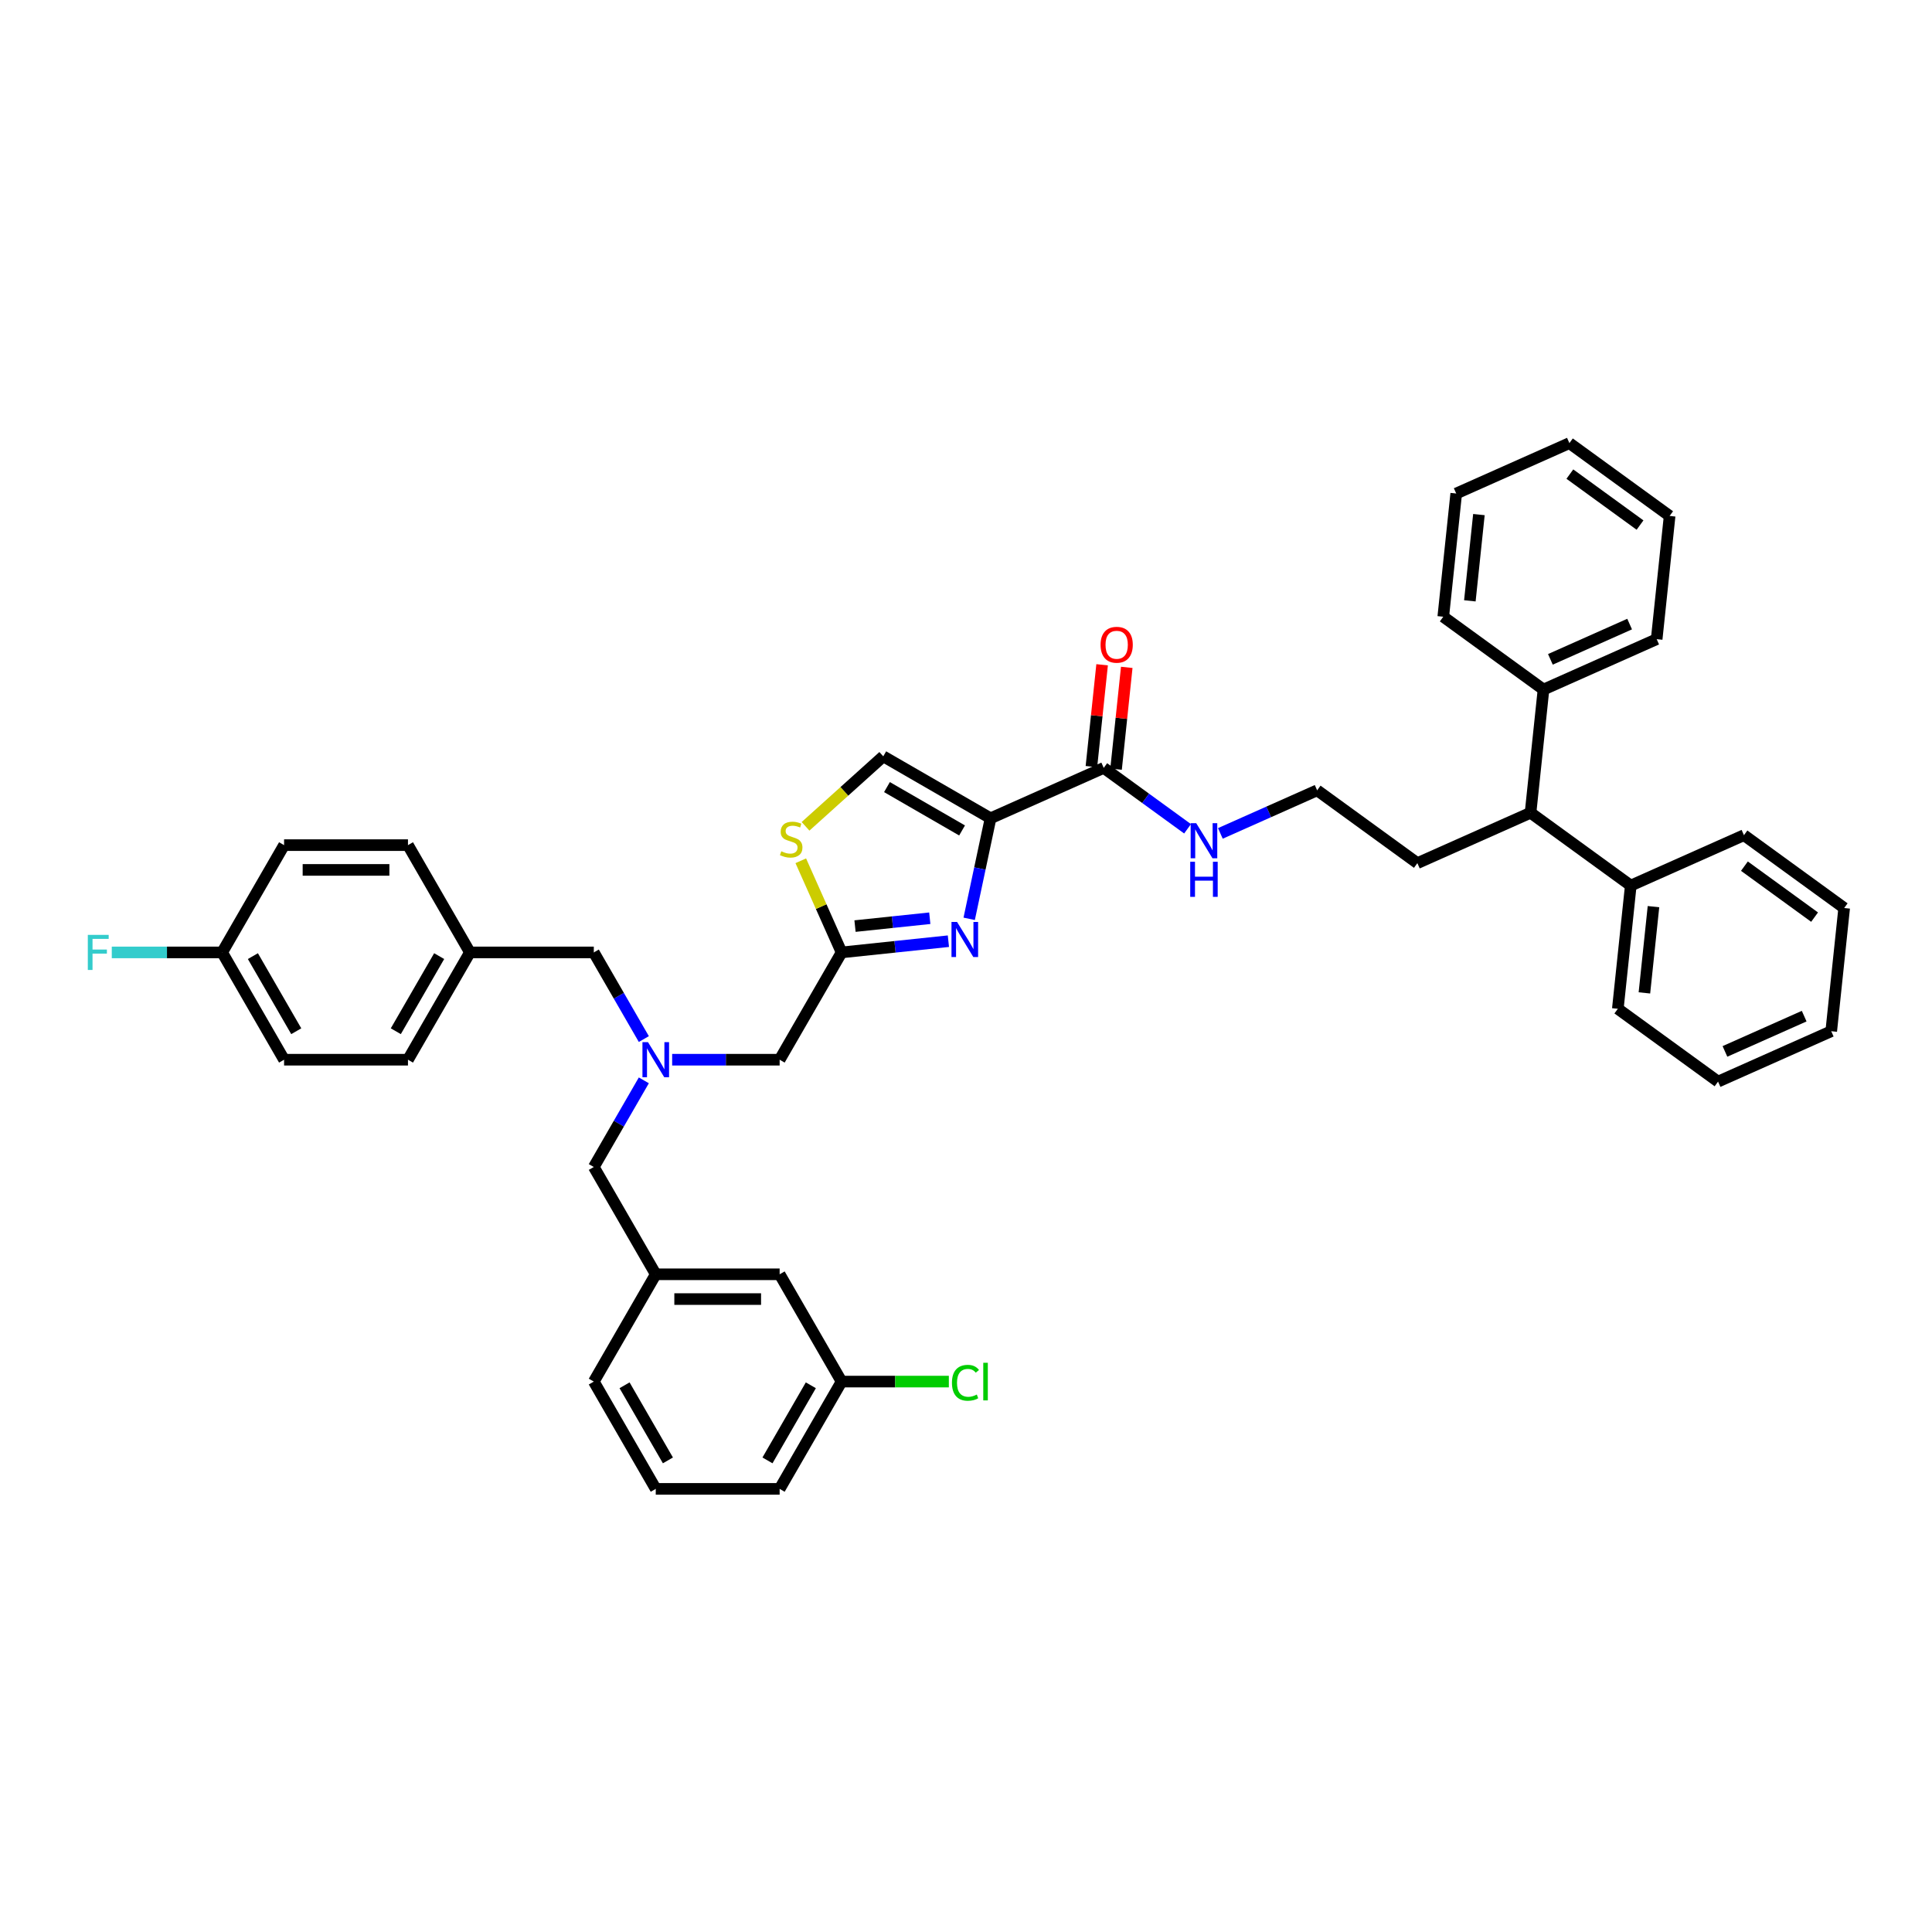 <?xml version='1.0' encoding='iso-8859-1'?>
<svg version='1.1' baseProfile='full'
              xmlns='http://www.w3.org/2000/svg'
                      xmlns:rdkit='http://www.rdkit.org/xml'
                      xmlns:xlink='http://www.w3.org/1999/xlink'
                  xml:space='preserve'
width='1000px' height='1000px' viewBox='0 0 1000 1000'>
<!-- END OF HEADER -->
<rect style='opacity:1.0;fill:#FFFFFF;stroke:none' width='1000' height='1000' x='0' y='0'> </rect>
<path class='bond-0' d='M 792.208,420.681 L 844.086,458.373' style='fill:none;fill-rule:evenodd;stroke:#000000;stroke-width:6px;stroke-linecap:butt;stroke-linejoin:miter;stroke-opacity:1' />
<path class='bond-1' d='M 792.208,420.681 L 798.911,356.908' style='fill:none;fill-rule:evenodd;stroke:#000000;stroke-width:6px;stroke-linecap:butt;stroke-linejoin:miter;stroke-opacity:1' />
<path class='bond-2' d='M 792.208,420.681 L 733.627,446.763' style='fill:none;fill-rule:evenodd;stroke:#000000;stroke-width:6px;stroke-linecap:butt;stroke-linejoin:miter;stroke-opacity:1' />
<path class='bond-3' d='M 571.29,397.462 L 592.984,413.224' style='fill:none;fill-rule:evenodd;stroke:#000000;stroke-width:6px;stroke-linecap:butt;stroke-linejoin:miter;stroke-opacity:1' />
<path class='bond-3' d='M 592.984,413.224 L 614.678,428.985' style='fill:none;fill-rule:evenodd;stroke:#0000FF;stroke-width:6px;stroke-linecap:butt;stroke-linejoin:miter;stroke-opacity:1' />
<path class='bond-4' d='M 577.667,398.132 L 580.437,371.78' style='fill:none;fill-rule:evenodd;stroke:#000000;stroke-width:6px;stroke-linecap:butt;stroke-linejoin:miter;stroke-opacity:1' />
<path class='bond-4' d='M 580.437,371.78 L 583.207,345.427' style='fill:none;fill-rule:evenodd;stroke:#FF0000;stroke-width:6px;stroke-linecap:butt;stroke-linejoin:miter;stroke-opacity:1' />
<path class='bond-4' d='M 564.913,396.792 L 567.682,370.439' style='fill:none;fill-rule:evenodd;stroke:#000000;stroke-width:6px;stroke-linecap:butt;stroke-linejoin:miter;stroke-opacity:1' />
<path class='bond-4' d='M 567.682,370.439 L 570.452,344.086' style='fill:none;fill-rule:evenodd;stroke:#FF0000;stroke-width:6px;stroke-linecap:butt;stroke-linejoin:miter;stroke-opacity:1' />
<path class='bond-5' d='M 571.29,397.462 L 512.709,423.544' style='fill:none;fill-rule:evenodd;stroke:#000000;stroke-width:6px;stroke-linecap:butt;stroke-linejoin:miter;stroke-opacity:1' />
<path class='bond-6' d='M 631.658,431.374 L 656.704,420.223' style='fill:none;fill-rule:evenodd;stroke:#0000FF;stroke-width:6px;stroke-linecap:butt;stroke-linejoin:miter;stroke-opacity:1' />
<path class='bond-6' d='M 656.704,420.223 L 681.749,409.072' style='fill:none;fill-rule:evenodd;stroke:#000000;stroke-width:6px;stroke-linecap:butt;stroke-linejoin:miter;stroke-opacity:1' />
<path class='bond-7' d='M 844.086,458.373 L 837.383,522.147' style='fill:none;fill-rule:evenodd;stroke:#000000;stroke-width:6px;stroke-linecap:butt;stroke-linejoin:miter;stroke-opacity:1' />
<path class='bond-7' d='M 855.836,469.28 L 851.144,513.921' style='fill:none;fill-rule:evenodd;stroke:#000000;stroke-width:6px;stroke-linecap:butt;stroke-linejoin:miter;stroke-opacity:1' />
<path class='bond-8' d='M 844.086,458.373 L 902.667,432.291' style='fill:none;fill-rule:evenodd;stroke:#000000;stroke-width:6px;stroke-linecap:butt;stroke-linejoin:miter;stroke-opacity:1' />
<path class='bond-9' d='M 333.248,559.187 L 320.301,581.613' style='fill:none;fill-rule:evenodd;stroke:#0000FF;stroke-width:6px;stroke-linecap:butt;stroke-linejoin:miter;stroke-opacity:1' />
<path class='bond-9' d='M 320.301,581.613 L 307.353,604.038' style='fill:none;fill-rule:evenodd;stroke:#000000;stroke-width:6px;stroke-linecap:butt;stroke-linejoin:miter;stroke-opacity:1' />
<path class='bond-10' d='M 333.248,537.821 L 320.301,515.396' style='fill:none;fill-rule:evenodd;stroke:#0000FF;stroke-width:6px;stroke-linecap:butt;stroke-linejoin:miter;stroke-opacity:1' />
<path class='bond-10' d='M 320.301,515.396 L 307.353,492.97' style='fill:none;fill-rule:evenodd;stroke:#000000;stroke-width:6px;stroke-linecap:butt;stroke-linejoin:miter;stroke-opacity:1' />
<path class='bond-11' d='M 347.906,548.504 L 375.723,548.504' style='fill:none;fill-rule:evenodd;stroke:#0000FF;stroke-width:6px;stroke-linecap:butt;stroke-linejoin:miter;stroke-opacity:1' />
<path class='bond-11' d='M 375.723,548.504 L 403.541,548.504' style='fill:none;fill-rule:evenodd;stroke:#000000;stroke-width:6px;stroke-linecap:butt;stroke-linejoin:miter;stroke-opacity:1' />
<path class='bond-12' d='M 307.353,604.038 L 339.416,659.572' style='fill:none;fill-rule:evenodd;stroke:#000000;stroke-width:6px;stroke-linecap:butt;stroke-linejoin:miter;stroke-opacity:1' />
<path class='bond-13' d='M 512.709,423.544 L 507.178,449.564' style='fill:none;fill-rule:evenodd;stroke:#000000;stroke-width:6px;stroke-linecap:butt;stroke-linejoin:miter;stroke-opacity:1' />
<path class='bond-13' d='M 507.178,449.564 L 501.648,475.584' style='fill:none;fill-rule:evenodd;stroke:#0000FF;stroke-width:6px;stroke-linecap:butt;stroke-linejoin:miter;stroke-opacity:1' />
<path class='bond-14' d='M 512.709,423.544 L 457.175,391.482' style='fill:none;fill-rule:evenodd;stroke:#000000;stroke-width:6px;stroke-linecap:butt;stroke-linejoin:miter;stroke-opacity:1' />
<path class='bond-14' d='M 497.966,429.841 L 459.093,407.398' style='fill:none;fill-rule:evenodd;stroke:#000000;stroke-width:6px;stroke-linecap:butt;stroke-linejoin:miter;stroke-opacity:1' />
<path class='bond-15' d='M 490.887,487.16 L 463.245,490.065' style='fill:none;fill-rule:evenodd;stroke:#0000FF;stroke-width:6px;stroke-linecap:butt;stroke-linejoin:miter;stroke-opacity:1' />
<path class='bond-15' d='M 463.245,490.065 L 435.603,492.97' style='fill:none;fill-rule:evenodd;stroke:#000000;stroke-width:6px;stroke-linecap:butt;stroke-linejoin:miter;stroke-opacity:1' />
<path class='bond-15' d='M 481.253,475.277 L 461.904,477.31' style='fill:none;fill-rule:evenodd;stroke:#0000FF;stroke-width:6px;stroke-linecap:butt;stroke-linejoin:miter;stroke-opacity:1' />
<path class='bond-15' d='M 461.904,477.31 L 442.555,479.344' style='fill:none;fill-rule:evenodd;stroke:#000000;stroke-width:6px;stroke-linecap:butt;stroke-linejoin:miter;stroke-opacity:1' />
<path class='bond-16' d='M 435.603,492.97 L 425.043,469.252' style='fill:none;fill-rule:evenodd;stroke:#000000;stroke-width:6px;stroke-linecap:butt;stroke-linejoin:miter;stroke-opacity:1' />
<path class='bond-16' d='M 425.043,469.252 L 414.483,445.534' style='fill:none;fill-rule:evenodd;stroke:#CCCC00;stroke-width:6px;stroke-linecap:butt;stroke-linejoin:miter;stroke-opacity:1' />
<path class='bond-17' d='M 435.603,492.97 L 403.541,548.504' style='fill:none;fill-rule:evenodd;stroke:#000000;stroke-width:6px;stroke-linecap:butt;stroke-linejoin:miter;stroke-opacity:1' />
<path class='bond-18' d='M 147.041,548.504 L 114.979,492.97' style='fill:none;fill-rule:evenodd;stroke:#000000;stroke-width:6px;stroke-linecap:butt;stroke-linejoin:miter;stroke-opacity:1' />
<path class='bond-18' d='M 153.339,533.762 L 130.895,494.888' style='fill:none;fill-rule:evenodd;stroke:#000000;stroke-width:6px;stroke-linecap:butt;stroke-linejoin:miter;stroke-opacity:1' />
<path class='bond-19' d='M 147.041,548.504 L 211.166,548.504' style='fill:none;fill-rule:evenodd;stroke:#000000;stroke-width:6px;stroke-linecap:butt;stroke-linejoin:miter;stroke-opacity:1' />
<path class='bond-20' d='M 114.979,492.97 L 147.041,437.437' style='fill:none;fill-rule:evenodd;stroke:#000000;stroke-width:6px;stroke-linecap:butt;stroke-linejoin:miter;stroke-opacity:1' />
<path class='bond-21' d='M 114.979,492.97 L 86.418,492.97' style='fill:none;fill-rule:evenodd;stroke:#000000;stroke-width:6px;stroke-linecap:butt;stroke-linejoin:miter;stroke-opacity:1' />
<path class='bond-21' d='M 86.418,492.97 L 57.856,492.97' style='fill:none;fill-rule:evenodd;stroke:#33CCCC;stroke-width:6px;stroke-linecap:butt;stroke-linejoin:miter;stroke-opacity:1' />
<path class='bond-22' d='M 403.541,659.572 L 339.416,659.572' style='fill:none;fill-rule:evenodd;stroke:#000000;stroke-width:6px;stroke-linecap:butt;stroke-linejoin:miter;stroke-opacity:1' />
<path class='bond-22' d='M 393.922,672.397 L 349.035,672.397' style='fill:none;fill-rule:evenodd;stroke:#000000;stroke-width:6px;stroke-linecap:butt;stroke-linejoin:miter;stroke-opacity:1' />
<path class='bond-23' d='M 403.541,659.572 L 435.603,715.106' style='fill:none;fill-rule:evenodd;stroke:#000000;stroke-width:6px;stroke-linecap:butt;stroke-linejoin:miter;stroke-opacity:1' />
<path class='bond-24' d='M 435.603,715.106 L 463.363,715.106' style='fill:none;fill-rule:evenodd;stroke:#000000;stroke-width:6px;stroke-linecap:butt;stroke-linejoin:miter;stroke-opacity:1' />
<path class='bond-24' d='M 463.363,715.106 L 491.122,715.106' style='fill:none;fill-rule:evenodd;stroke:#00CC00;stroke-width:6px;stroke-linecap:butt;stroke-linejoin:miter;stroke-opacity:1' />
<path class='bond-25' d='M 435.603,715.106 L 403.541,770.639' style='fill:none;fill-rule:evenodd;stroke:#000000;stroke-width:6px;stroke-linecap:butt;stroke-linejoin:miter;stroke-opacity:1' />
<path class='bond-25' d='M 419.687,717.023 L 397.243,755.897' style='fill:none;fill-rule:evenodd;stroke:#000000;stroke-width:6px;stroke-linecap:butt;stroke-linejoin:miter;stroke-opacity:1' />
<path class='bond-26' d='M 339.416,659.572 L 307.353,715.106' style='fill:none;fill-rule:evenodd;stroke:#000000;stroke-width:6px;stroke-linecap:butt;stroke-linejoin:miter;stroke-opacity:1' />
<path class='bond-27' d='M 339.416,770.639 L 307.353,715.106' style='fill:none;fill-rule:evenodd;stroke:#000000;stroke-width:6px;stroke-linecap:butt;stroke-linejoin:miter;stroke-opacity:1' />
<path class='bond-27' d='M 345.713,755.897 L 323.269,717.023' style='fill:none;fill-rule:evenodd;stroke:#000000;stroke-width:6px;stroke-linecap:butt;stroke-linejoin:miter;stroke-opacity:1' />
<path class='bond-28' d='M 339.416,770.639 L 403.541,770.639' style='fill:none;fill-rule:evenodd;stroke:#000000;stroke-width:6px;stroke-linecap:butt;stroke-linejoin:miter;stroke-opacity:1' />
<path class='bond-29' d='M 147.041,437.437 L 211.166,437.437' style='fill:none;fill-rule:evenodd;stroke:#000000;stroke-width:6px;stroke-linecap:butt;stroke-linejoin:miter;stroke-opacity:1' />
<path class='bond-29' d='M 156.66,450.262 L 201.547,450.262' style='fill:none;fill-rule:evenodd;stroke:#000000;stroke-width:6px;stroke-linecap:butt;stroke-linejoin:miter;stroke-opacity:1' />
<path class='bond-30' d='M 211.166,437.437 L 243.228,492.97' style='fill:none;fill-rule:evenodd;stroke:#000000;stroke-width:6px;stroke-linecap:butt;stroke-linejoin:miter;stroke-opacity:1' />
<path class='bond-31' d='M 243.228,492.97 L 211.166,548.504' style='fill:none;fill-rule:evenodd;stroke:#000000;stroke-width:6px;stroke-linecap:butt;stroke-linejoin:miter;stroke-opacity:1' />
<path class='bond-31' d='M 227.312,494.888 L 204.869,533.762' style='fill:none;fill-rule:evenodd;stroke:#000000;stroke-width:6px;stroke-linecap:butt;stroke-linejoin:miter;stroke-opacity:1' />
<path class='bond-32' d='M 243.228,492.97 L 307.353,492.97' style='fill:none;fill-rule:evenodd;stroke:#000000;stroke-width:6px;stroke-linecap:butt;stroke-linejoin:miter;stroke-opacity:1' />
<path class='bond-33' d='M 416.947,427.703 L 437.061,409.592' style='fill:none;fill-rule:evenodd;stroke:#CCCC00;stroke-width:6px;stroke-linecap:butt;stroke-linejoin:miter;stroke-opacity:1' />
<path class='bond-33' d='M 437.061,409.592 L 457.175,391.482' style='fill:none;fill-rule:evenodd;stroke:#000000;stroke-width:6px;stroke-linecap:butt;stroke-linejoin:miter;stroke-opacity:1' />
<path class='bond-34' d='M 798.911,356.908 L 857.492,330.826' style='fill:none;fill-rule:evenodd;stroke:#000000;stroke-width:6px;stroke-linecap:butt;stroke-linejoin:miter;stroke-opacity:1' />
<path class='bond-34' d='M 802.482,341.279 L 843.489,323.022' style='fill:none;fill-rule:evenodd;stroke:#000000;stroke-width:6px;stroke-linecap:butt;stroke-linejoin:miter;stroke-opacity:1' />
<path class='bond-35' d='M 798.911,356.908 L 747.033,319.216' style='fill:none;fill-rule:evenodd;stroke:#000000;stroke-width:6px;stroke-linecap:butt;stroke-linejoin:miter;stroke-opacity:1' />
<path class='bond-36' d='M 733.627,446.763 L 681.749,409.072' style='fill:none;fill-rule:evenodd;stroke:#000000;stroke-width:6px;stroke-linecap:butt;stroke-linejoin:miter;stroke-opacity:1' />
<path class='bond-37' d='M 857.492,330.826 L 864.195,267.052' style='fill:none;fill-rule:evenodd;stroke:#000000;stroke-width:6px;stroke-linecap:butt;stroke-linejoin:miter;stroke-opacity:1' />
<path class='bond-38' d='M 747.033,319.216 L 753.736,255.443' style='fill:none;fill-rule:evenodd;stroke:#000000;stroke-width:6px;stroke-linecap:butt;stroke-linejoin:miter;stroke-opacity:1' />
<path class='bond-38' d='M 760.793,310.991 L 765.485,266.349' style='fill:none;fill-rule:evenodd;stroke:#000000;stroke-width:6px;stroke-linecap:butt;stroke-linejoin:miter;stroke-opacity:1' />
<path class='bond-39' d='M 837.383,522.147 L 889.262,559.838' style='fill:none;fill-rule:evenodd;stroke:#000000;stroke-width:6px;stroke-linecap:butt;stroke-linejoin:miter;stroke-opacity:1' />
<path class='bond-40' d='M 902.667,432.291 L 954.545,469.983' style='fill:none;fill-rule:evenodd;stroke:#000000;stroke-width:6px;stroke-linecap:butt;stroke-linejoin:miter;stroke-opacity:1' />
<path class='bond-40' d='M 902.911,448.321 L 939.225,474.705' style='fill:none;fill-rule:evenodd;stroke:#000000;stroke-width:6px;stroke-linecap:butt;stroke-linejoin:miter;stroke-opacity:1' />
<path class='bond-41' d='M 864.195,267.052 L 812.317,229.361' style='fill:none;fill-rule:evenodd;stroke:#000000;stroke-width:6px;stroke-linecap:butt;stroke-linejoin:miter;stroke-opacity:1' />
<path class='bond-41' d='M 848.875,271.774 L 812.56,245.39' style='fill:none;fill-rule:evenodd;stroke:#000000;stroke-width:6px;stroke-linecap:butt;stroke-linejoin:miter;stroke-opacity:1' />
<path class='bond-42' d='M 954.545,469.983 L 947.843,533.756' style='fill:none;fill-rule:evenodd;stroke:#000000;stroke-width:6px;stroke-linecap:butt;stroke-linejoin:miter;stroke-opacity:1' />
<path class='bond-43' d='M 889.262,559.838 L 947.843,533.756' style='fill:none;fill-rule:evenodd;stroke:#000000;stroke-width:6px;stroke-linecap:butt;stroke-linejoin:miter;stroke-opacity:1' />
<path class='bond-43' d='M 892.832,544.21 L 933.839,525.953' style='fill:none;fill-rule:evenodd;stroke:#000000;stroke-width:6px;stroke-linecap:butt;stroke-linejoin:miter;stroke-opacity:1' />
<path class='bond-44' d='M 753.736,255.443 L 812.317,229.361' style='fill:none;fill-rule:evenodd;stroke:#000000;stroke-width:6px;stroke-linecap:butt;stroke-linejoin:miter;stroke-opacity:1' />
<path  class='atom-2' d='M 619.154 426.074
L 625.105 435.692
Q 625.695 436.641, 626.644 438.36
Q 627.593 440.078, 627.644 440.181
L 627.644 426.074
L 630.055 426.074
L 630.055 444.234
L 627.567 444.234
L 621.18 433.717
Q 620.436 432.486, 619.641 431.075
Q 618.872 429.665, 618.641 429.229
L 618.641 444.234
L 616.281 444.234
L 616.281 426.074
L 619.154 426.074
' fill='#0000FF'/>
<path  class='atom-2' d='M 616.063 446.05
L 618.525 446.05
L 618.525 453.77
L 627.811 453.77
L 627.811 446.05
L 630.273 446.05
L 630.273 464.21
L 627.811 464.21
L 627.811 455.822
L 618.525 455.822
L 618.525 464.21
L 616.063 464.21
L 616.063 446.05
' fill='#0000FF'/>
<path  class='atom-3' d='M 569.657 333.74
Q 569.657 329.379, 571.811 326.943
Q 573.966 324.506, 577.993 324.506
Q 582.02 324.506, 584.175 326.943
Q 586.329 329.379, 586.329 333.74
Q 586.329 338.152, 584.149 340.665
Q 581.969 343.153, 577.993 343.153
Q 573.992 343.153, 571.811 340.665
Q 569.657 338.177, 569.657 333.74
M 577.993 341.101
Q 580.763 341.101, 582.251 339.254
Q 583.764 337.382, 583.764 333.74
Q 583.764 330.174, 582.251 328.379
Q 580.763 326.558, 577.993 326.558
Q 575.223 326.558, 573.709 328.353
Q 572.222 330.149, 572.222 333.74
Q 572.222 337.408, 573.709 339.254
Q 575.223 341.101, 577.993 341.101
' fill='#FF0000'/>
<path  class='atom-5' d='M 335.402 539.424
L 341.352 549.043
Q 341.942 549.992, 342.891 551.71
Q 343.84 553.429, 343.892 553.532
L 343.892 539.424
L 346.303 539.424
L 346.303 557.584
L 343.815 557.584
L 337.428 547.068
Q 336.684 545.837, 335.889 544.426
Q 335.119 543.015, 334.889 542.579
L 334.889 557.584
L 332.529 557.584
L 332.529 539.424
L 335.402 539.424
' fill='#0000FF'/>
<path  class='atom-8' d='M 495.363 477.187
L 501.313 486.806
Q 501.903 487.755, 502.852 489.474
Q 503.801 491.192, 503.853 491.295
L 503.853 477.187
L 506.264 477.187
L 506.264 495.348
L 503.776 495.348
L 497.389 484.831
Q 496.645 483.6, 495.85 482.189
Q 495.08 480.778, 494.85 480.342
L 494.85 495.348
L 492.49 495.348
L 492.49 477.187
L 495.363 477.187
' fill='#0000FF'/>
<path  class='atom-15' d='M 492.726 715.734
Q 492.726 711.22, 494.829 708.86
Q 496.958 706.474, 500.985 706.474
Q 504.73 706.474, 506.73 709.116
L 505.038 710.501
Q 503.575 708.578, 500.985 708.578
Q 498.24 708.578, 496.778 710.424
Q 495.342 712.246, 495.342 715.734
Q 495.342 719.325, 496.83 721.172
Q 498.343 723.019, 501.267 723.019
Q 503.268 723.019, 505.602 721.813
L 506.32 723.737
Q 505.371 724.352, 503.935 724.711
Q 502.498 725.071, 500.908 725.071
Q 496.958 725.071, 494.829 722.659
Q 492.726 720.248, 492.726 715.734
' fill='#00CC00'/>
<path  class='atom-15' d='M 508.936 705.371
L 511.296 705.371
L 511.296 724.84
L 508.936 724.84
L 508.936 705.371
' fill='#00CC00'/>
<path  class='atom-24' d='M 45.455 483.89
L 56.253 483.89
L 56.253 485.968
L 47.891 485.968
L 47.891 491.483
L 55.33 491.483
L 55.33 493.586
L 47.891 493.586
L 47.891 502.051
L 45.455 502.051
L 45.455 483.89
' fill='#33CCCC'/>
<path  class='atom-25' d='M 404.391 440.622
Q 404.596 440.699, 405.443 441.058
Q 406.289 441.418, 407.213 441.648
Q 408.162 441.854, 409.085 441.854
Q 410.804 441.854, 411.804 441.033
Q 412.804 440.186, 412.804 438.724
Q 412.804 437.724, 412.291 437.108
Q 411.804 436.493, 411.035 436.159
Q 410.265 435.826, 408.983 435.441
Q 407.367 434.954, 406.392 434.492
Q 405.443 434.03, 404.75 433.056
Q 404.083 432.081, 404.083 430.439
Q 404.083 428.157, 405.622 426.746
Q 407.187 425.335, 410.265 425.335
Q 412.368 425.335, 414.754 426.335
L 414.164 428.31
Q 411.984 427.413, 410.342 427.413
Q 408.572 427.413, 407.597 428.157
Q 406.623 428.875, 406.648 430.132
Q 406.648 431.106, 407.136 431.696
Q 407.649 432.286, 408.367 432.62
Q 409.111 432.953, 410.342 433.338
Q 411.984 433.851, 412.958 434.364
Q 413.933 434.877, 414.626 435.928
Q 415.344 436.954, 415.344 438.724
Q 415.344 441.238, 413.651 442.597
Q 411.984 443.931, 409.188 443.931
Q 407.572 443.931, 406.341 443.572
Q 405.135 443.239, 403.699 442.649
L 404.391 440.622
' fill='#CCCC00'/>
</svg>
